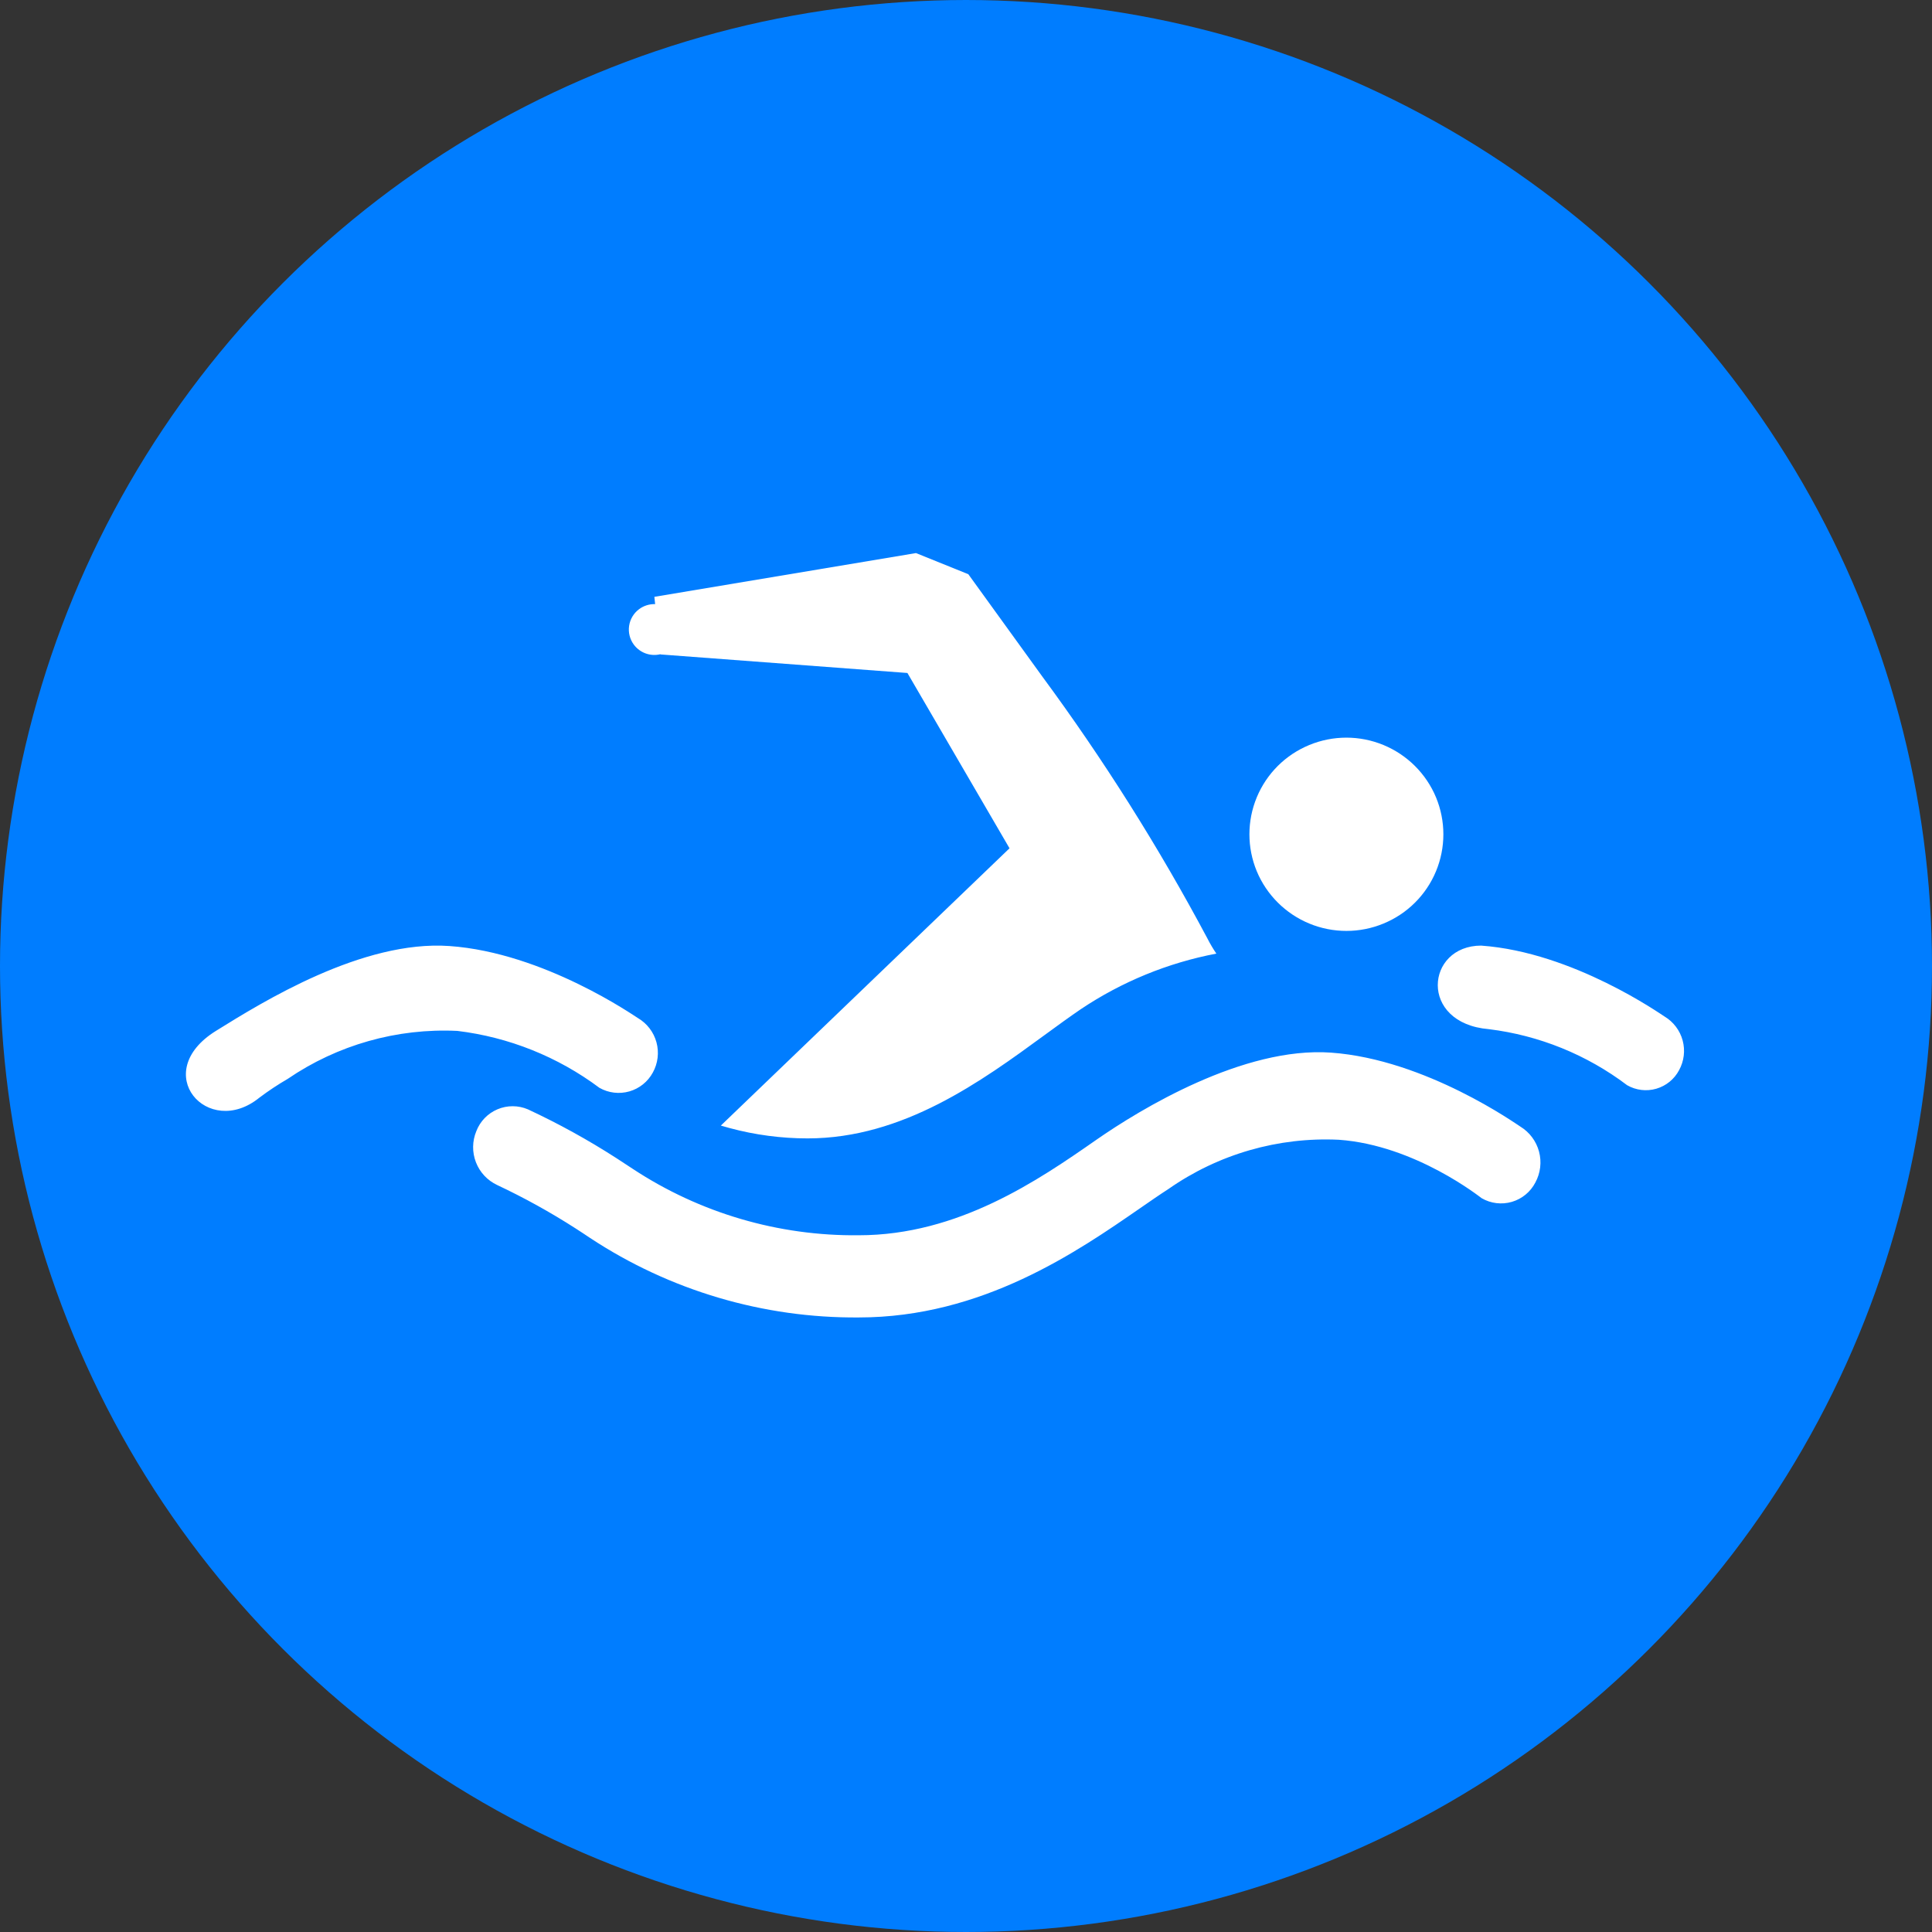 <svg xmlns="http://www.w3.org/2000/svg" xmlns:xlink="http://www.w3.org/1999/xlink" width="125" height="125" viewBox="0 0 125 125">
  <rect x="0" y="0" width="125" height="125" fill="#333333" stroke="none"/>
  <defs>
    <clipPath id="clip-path">
      <path id="路径_7032" data-name="路径 7032" d="M936.5,45A62.5,62.5,0,0,0,999-17.5,62.5,62.5,0,0,0,936.5-80,62.5,62.5,0,0,0,874-17.5,62.5,62.5,0,0,0,936.5,45Z" transform="translate(-874 80)" fill="none" clip-rule="evenodd"/>
    </clipPath>
    <clipPath id="clip-path-2">
      <path id="路径_7031" data-name="路径 7031" d="M874,45H999V-80H874Z" transform="translate(-874 80)" fill="none"/>
    </clipPath>
    <clipPath id="clip-path-3">
      <path id="路径_7035" data-name="路径 7035" d="M955.749-24.7c6.152.442,12.038,4.663,12.248,4.785a2.72,2.72,0,0,1,.969,3.621,2.5,2.5,0,0,1-3.47,1.014c-.065-.037-4.281-3.426-9.234-3.782a17.745,17.745,0,0,0-11.033,3.185c-.555.357-1.168.782-1.836,1.244-4.069,2.814-10.216,7.067-18.2,7.067a31.129,31.129,0,0,1-17.38-5.14c-.355-.237-.674-.45-.953-.627a44.249,44.249,0,0,0-5.06-2.8,2.7,2.7,0,0,1-1.352-3.485,2.516,2.516,0,0,1,3.341-1.411,47.987,47.987,0,0,1,5.718,3.153c.312.2.664.431,1.057.692a26.055,26.055,0,0,0,14.628,4.3c6.443,0,11.633-3.569,15.375-6.179C943.394-21.03,950.083-25.107,955.749-24.7ZM928.894-57.021l3.386,1.367,4.772,6.6a137.451,137.451,0,0,1,10.7,16.972,8.864,8.864,0,0,0,.576.975,23.73,23.73,0,0,0-8.776,3.6c-.7.477-1.478,1.042-2.324,1.661-4.078,2.982-9.155,6.695-15.345,6.695a19.4,19.4,0,0,1-5.042-.667l-.573-.162,18.678-17.941-6.606-11.342-15.976-1.2,0-.015a1.655,1.655,0,0,1-1.725-.618,1.643,1.643,0,0,1,.345-2.3,1.654,1.654,0,0,1,1.033-.322l-.049-.472ZM883.6-26.106c3.018-1.874,9.469-5.888,15.109-5.491,6.125.431,11.985,4.541,12.193,4.66a2.617,2.617,0,0,1,.965,3.527,2.515,2.515,0,0,1-3.454.987,19.209,19.209,0,0,0-9.192-3.683A17.947,17.947,0,0,0,888.242-23a18.345,18.345,0,0,0-1.828,1.212C883.081-19.078,879.262-23.41,883.6-26.106Zm81.863-5.518c5.96.424,11.662,4.47,11.864,4.588a2.592,2.592,0,0,1,.939,3.472,2.432,2.432,0,0,1-3.361.972,18.585,18.585,0,0,0-8.945-3.626C961.4-26.6,961.868-31.625,965.467-31.625ZM962.414-41.5a6.241,6.241,0,0,1-2.989,8.324,6.287,6.287,0,0,1-8.357-2.978,6.243,6.243,0,0,1,2.991-8.325A6.287,6.287,0,0,1,962.414-41.5Z" transform="translate(-881.66 57.021)" fill="none" clip-rule="evenodd"/>
    </clipPath>
    <clipPath id="clip-path-4">
      <path id="路径_7034" data-name="路径 7034" d="M874,45.645H998.814V-80H874Z" transform="translate(-874 80)" fill="none"/>
    </clipPath>
  </defs>
  <g id="组_36704" data-name="组 36704" transform="translate(5840.951 -3339.44)">
    <g id="组_36505" data-name="组 36505" transform="translate(-5840.951 3339.44)" clip-path="url(#clip-path)">
      <g id="组_36504" data-name="组 36504" transform="translate(0 0)" clip-path="url(#clip-path-2)">
        <path id="路径_7030" data-name="路径 7030" d="M869-85h140.625V55.625H869Z" transform="translate(-876.813 77.188)" fill="#007dff"/>
      </g>
    </g>
    <g id="组_36507" data-name="组 36507" transform="translate(-5828.921 3375.224)" clip-path="url(#clip-path-3)">
      <g id="组_36506" data-name="组 36506" transform="translate(-11.95 -36.09)" clip-path="url(#clip-path-4)">
        <path id="路径_7033" data-name="路径 7033" d="M876.66-62.021H989.191V3.141H876.66Z" transform="translate(-872.51 90.258)" fill="#fff"/>
      </g>
    </g>
  </g>
</svg>

